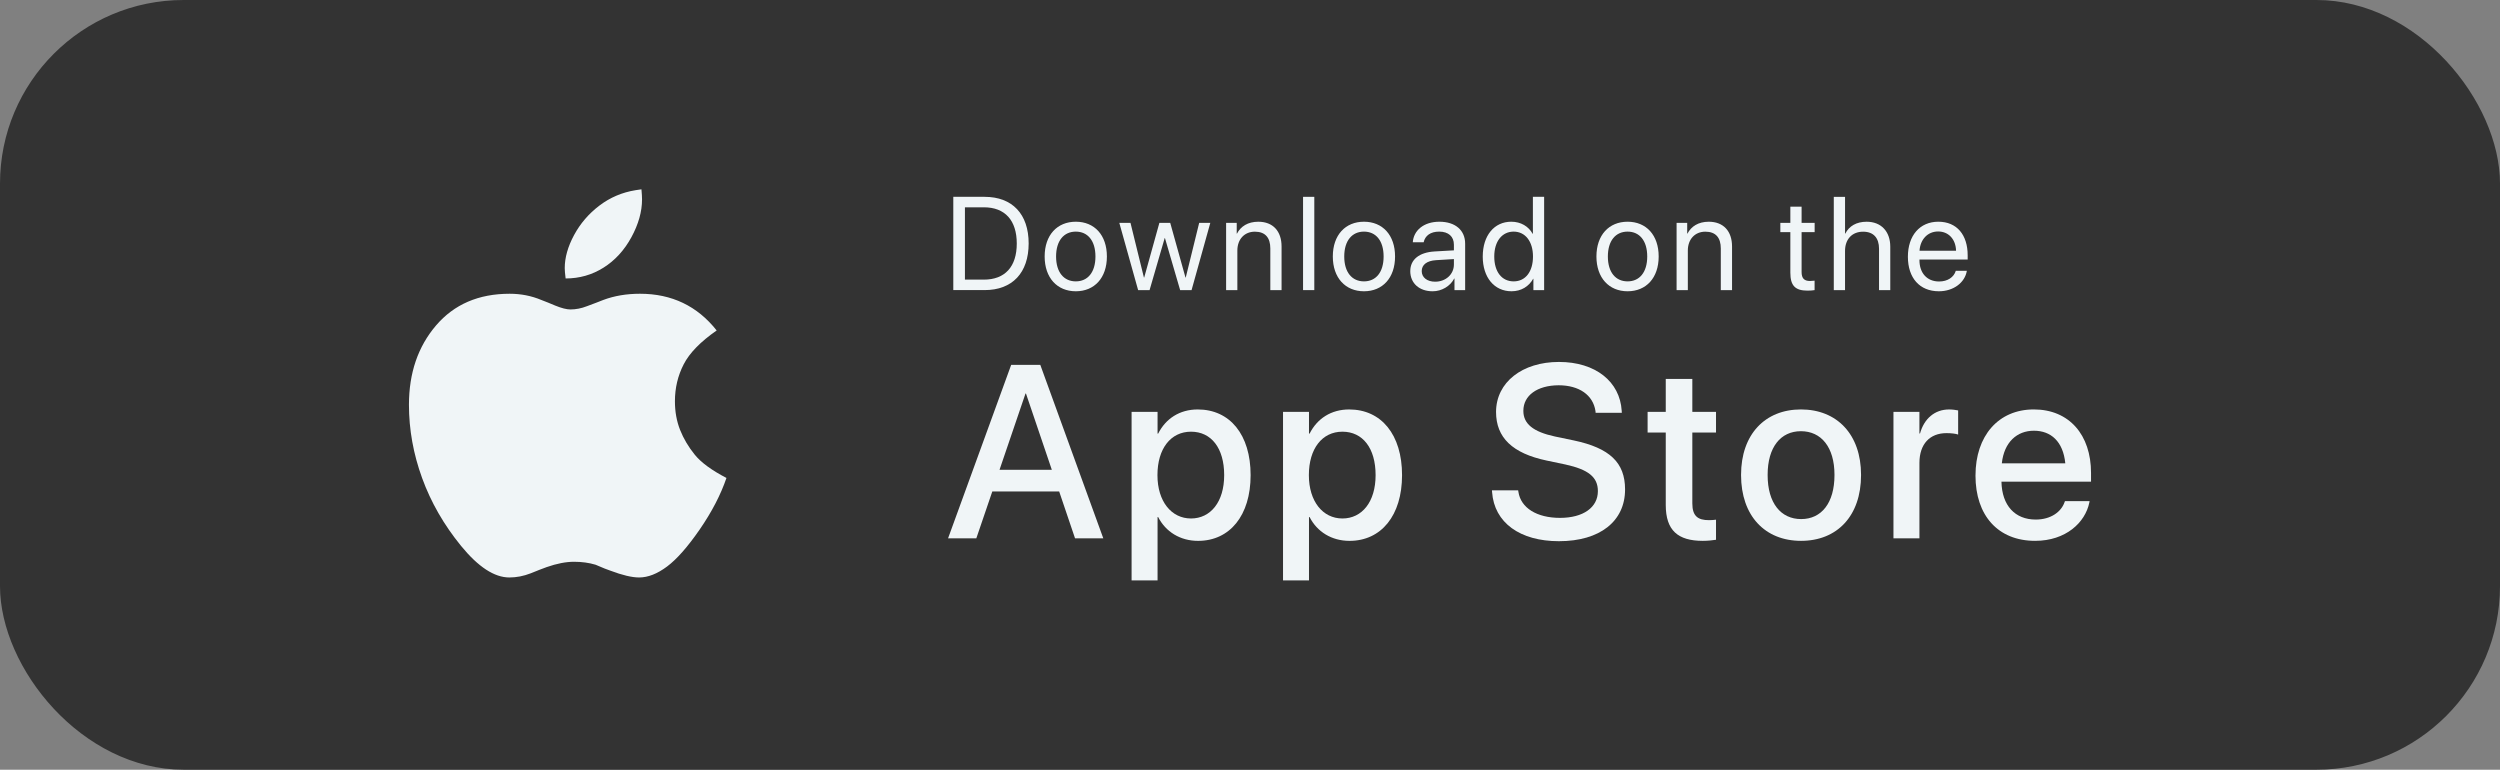 <?xml version="1.0" encoding="UTF-8"?>
<svg id="Layer_2" data-name="Layer 2" xmlns="http://www.w3.org/2000/svg" viewBox="0 0 1867.68 575.03">
  <rect x="0" y="0" width="1867.68" height="575.03" fill="#808080" stroke="none"/>
  <defs>
    <style>
      .cls-1 {
        fill: #f0f5f7;
      }

      .cls-2 {
        fill: #333;
      }
    </style>
  </defs>
  <g id="Layer_1-2" data-name="Layer 1">
    <g>
      <rect class="cls-2" width="1867.68" height="575.03" rx="137.18" ry="137.18"/>
      <g>
        <g>
          <path class="cls-1" d="M735.6,147.05c20.67,0,32.88,12.89,32.88,34.81s-12.17,34.86-32.88,34.86h-23.42v-69.68h23.42ZM720.87,208.9h14.15c15.79,0,24.58-9.66,24.58-26.94s-8.74-27.09-24.58-27.09h-14.15v54.03Z"/>
          <path class="cls-1" d="M780.43,191.62c0-16.03,9.37-25.98,23.27-25.98s23.23,9.95,23.23,25.98-9.37,25.98-23.23,25.98-23.27-10-23.27-25.98ZM818.38,191.62c0-11.83-5.79-18.59-14.68-18.59s-14.73,6.76-14.73,18.59,5.84,18.59,14.73,18.59,14.68-6.76,14.68-18.59Z"/>
          <path class="cls-1" d="M890.2,216.73h-8.55l-11.35-38.87h-.19l-11.3,38.87h-8.55l-14.05-50.22h8.35l10.04,40.85h.19l11.35-40.85h8.11l11.4,40.85h.19l10.04-40.85h8.31l-14,50.22Z"/>
          <path class="cls-1" d="M916,166.51h7.92v8.02h.19c2.8-5.41,8.16-8.88,15.93-8.88,11.01,0,17.38,7.1,17.38,18.49v32.59h-8.4v-31.1c0-8.11-3.82-12.55-11.54-12.55s-13.09,5.6-13.09,14.1v29.55h-8.4v-50.22Z"/>
          <path class="cls-1" d="M973.48,147.05h8.4v69.68h-8.4v-69.68Z"/>
          <path class="cls-1" d="M995.71,191.62c0-16.03,9.37-25.98,23.27-25.98s23.23,9.95,23.23,25.98-9.37,25.98-23.23,25.98-23.27-10-23.27-25.98ZM1033.66,191.62c0-11.83-5.79-18.59-14.68-18.59s-14.73,6.76-14.73,18.59,5.84,18.59,14.73,18.59,14.68-6.76,14.68-18.59Z"/>
          <path class="cls-1" d="M1053.58,202.53c0-8.6,6.62-14,18.2-14.68l14.39-.82v-4.2c0-6.13-4.06-9.8-11.01-9.8-6.47,0-10.53,3.04-11.59,7.97h-8.11c.58-8.69,8.02-15.36,19.89-15.36s19.22,6.37,19.22,16.37v34.72h-7.97v-8.64h-.19c-2.99,5.75-9.37,9.51-16.13,9.51-10,0-16.71-6.04-16.71-15.07ZM1086.17,197.65v-4.1l-13.42.82c-6.76.43-10.62,3.43-10.62,8.16s4.01,7.92,10.04,7.92c7.92,0,14-5.55,14-12.8Z"/>
          <path class="cls-1" d="M1107.72,191.62c0-15.74,8.64-25.98,21.29-25.98,7.19,0,12.99,3.52,15.98,9.03h.19v-27.62h8.4v69.68h-8.02v-8.5h-.14c-3.24,5.79-8.98,9.37-16.22,9.37-12.8,0-21.49-10.24-21.49-25.98ZM1116.32,191.62c0,11.4,5.6,18.59,14.49,18.59s14.44-7.34,14.44-18.59-5.79-18.59-14.44-18.59-14.49,7.24-14.49,18.59Z"/>
          <path class="cls-1" d="M1192.65,191.62c0-16.03,9.37-25.98,23.27-25.98s23.23,9.95,23.23,25.98-9.37,25.98-23.23,25.98-23.27-10-23.27-25.98ZM1230.6,191.62c0-11.83-5.79-18.59-14.68-18.59s-14.73,6.76-14.73,18.59,5.84,18.59,14.73,18.59,14.68-6.76,14.68-18.59Z"/>
          <path class="cls-1" d="M1252.54,166.51h7.92v8.02h.19c2.8-5.41,8.16-8.88,15.93-8.88,11.01,0,17.38,7.1,17.38,18.49v32.59h-8.4v-31.1c0-8.11-3.82-12.55-11.54-12.55s-13.09,5.6-13.09,14.1v29.55h-8.4v-50.22Z"/>
          <path class="cls-1" d="M1345.92,154.39v12.12h9.75v6.91h-9.75v29.84c0,4.59,1.93,6.66,6.23,6.66.97,0,2.9-.15,3.48-.24v7.05c-1.01.24-3.33.39-5.31.39-9.22,0-12.8-3.77-12.8-13.42v-30.28h-7.48v-6.91h7.48v-12.12h8.4Z"/>
          <path class="cls-1" d="M1369.98,147.05h8.4v27.48h.19c2.8-5.6,8.31-8.88,15.93-8.88,11.01,0,17.67,7.44,17.67,18.64v32.45h-8.4v-30.9c0-7.97-4.01-12.75-11.88-12.75-8.35,0-13.52,5.7-13.52,14.39v29.26h-8.4v-69.68Z"/>
          <path class="cls-1" d="M1469.37,202.34c-1.45,8.79-9.95,15.26-20.91,15.26-14.39,0-23.13-10-23.13-25.79s8.88-26.17,22.74-26.17,21.92,9.85,21.92,25.06v3.19h-36.02v.48c0,9.61,5.65,15.93,14.68,15.93,6.37,0,11.06-3.23,12.46-7.97h8.26ZM1434.03,187.32h27.28c-.19-8.4-5.46-14.39-13.38-14.39s-13.38,6.04-13.91,14.39Z"/>
        </g>
        <g>
          <path class="cls-1" d="M755.43,272.56h21.74l47.07,129.61h-21.11l-11.86-35.03h-49.94l-11.95,35.03h-21.11l47.16-129.61ZM746.72,350.97h39.07l-19.31-56.95h-.36l-19.4,56.95Z"/>
          <path class="cls-1" d="M845.38,307.68h19.4v16.26h.45c5.66-11.23,16.08-18.05,29.55-18.05,24.07,0,39.52,18.86,39.52,49.04v.09c0,30.09-15.54,49.04-39.25,49.04-13.38,0-24.25-6.83-29.82-17.78h-.45v47.34h-19.4v-125.93ZM914.55,355.01v-.09c0-20.12-9.61-32.42-24.79-32.42s-25.06,12.75-25.06,32.42v.09c0,19.58,10.42,32.33,25.06,32.33s24.79-12.4,24.79-32.33Z"/>
          <path class="cls-1" d="M958.51,307.68h19.4v16.26h.45c5.66-11.23,16.08-18.05,29.55-18.05,24.07,0,39.52,18.86,39.52,49.04v.09c0,30.09-15.54,49.04-39.25,49.04-13.38,0-24.25-6.83-29.82-17.78h-.45v47.34h-19.4v-125.93ZM1027.67,355.01v-.09c0-20.12-9.61-32.42-24.79-32.42s-25.06,12.75-25.06,32.42v.09c0,19.58,10.42,32.33,25.06,32.33s24.79-12.4,24.79-32.33Z"/>
          <path class="cls-1" d="M1114.69,367.67l-.09-1.35h19.58l.18,1.17c1.8,11.95,13.74,19.4,31.08,19.4s28.29-7.81,28.29-19.94v-.09c0-10.42-7.1-16.08-24.25-19.85l-14.1-2.96c-25.42-5.39-37.72-17.07-37.72-36.29v-.09c.09-22.1,19.58-37.27,46.98-37.27s45.54,14.73,46.89,36.47l.09,1.53h-19.58l-.09-1.26c-1.8-12.04-12.22-19.31-27.57-19.31-16.08.09-26.32,7.72-26.32,19.04v.09c0,9.7,7.37,15.63,23.53,19.13l14.19,2.96c26.77,5.66,38.26,16.53,38.26,36.56v.09c0,23.62-18.68,38.62-49.4,38.62-29.1,0-48.32-13.83-49.94-36.65Z"/>
          <path class="cls-1" d="M1244.44,377.29v-54.16h-13.56v-15.45h13.56v-24.61h19.85v24.61h17.69v15.45h-17.69v52.99c0,9.61,4.31,12.48,12.48,12.48,2.07,0,3.77-.18,5.21-.36v15c-2.25.36-5.93.81-9.88.81-18.68,0-27.66-7.9-27.66-26.77Z"/>
          <path class="cls-1" d="M1300.7,354.92v-.18c0-30.18,17.87-48.86,44.73-48.86s44.91,18.59,44.91,48.86v.18c0,30.45-17.78,49.13-44.82,49.13s-44.82-18.77-44.82-49.13ZM1370.49,354.92v-.18c0-20.66-9.88-32.6-25.06-32.6s-24.88,11.95-24.88,32.6v.18c0,20.93,9.88,32.87,25.06,32.87s24.88-12.04,24.88-32.87Z"/>
          <path class="cls-1" d="M1414.54,307.68h19.4v16.17h.45c3.05-11.05,10.96-17.96,21.74-17.96,2.78,0,5.21.45,6.74.72v18.05c-1.53-.63-4.94-1.08-8.71-1.08-12.48,0-20.21,8.17-20.21,22.28v56.32h-19.4v-94.49Z"/>
          <path class="cls-1" d="M1475.84,355.28v-.09c0-29.55,17.07-49.31,43.56-49.31s42.75,19.04,42.75,47.42v6.56h-66.92c.36,17.87,10.15,28.29,25.6,28.29,11.5,0,19.13-5.93,21.56-13.02l.27-.72h18.41l-.18.99c-3.05,15-17.6,28.65-40.51,28.65-27.75,0-44.55-18.95-44.55-48.77ZM1495.51,346.12h47.42c-1.62-16.35-10.78-24.34-23.44-24.34s-22.28,8.53-23.98,24.34Z"/>
        </g>
        <path class="cls-1" d="M535.42,246.87c-12.1,8.41-20.32,16.85-24.67,25.33-4.35,8.48-6.53,17.67-6.53,27.55,0,7.82,1.29,14.97,3.87,21.46,2.58,6.49,6.23,12.65,10.95,18.48,4.72,5.83,12.61,11.62,23.68,17.37-4.28,12.54-10.92,25.33-19.91,38.39-9,13.05-17.15,22.31-24.45,27.77-7.3,5.46-14.27,8.19-20.91,8.19-5.31,0-12.47-1.69-21.46-5.09l-4.2-1.55-6.86-2.88c-4.87-1.47-10.25-2.21-16.15-2.21s-12.83,1.33-20.36,3.98l-5.31,1.99-6.64,2.66c-5.31,2.07-10.62,3.1-15.93,3.1-11.21,0-23.23-7.85-36.07-23.56-12.83-15.71-22.53-32.6-29.1-50.67-6.57-18.07-9.85-36.32-9.85-54.76,0-23.75,6.75-43.51,20.25-59.3,13.5-15.78,31.82-23.67,54.98-23.67,8.41,0,16.3,1.55,23.68,4.65l5.09,1.99,5.31,2.21c4.72,1.92,8.48,2.88,11.28,2.88,4.13,0,8.26-.81,12.39-2.43l7.08-2.66,5.09-1.99c8.26-3.1,17.4-4.65,27.44-4.65,23.75,0,42.85,9.15,57.31,27.44ZM479.21,141.43c.29,3.25.44,5.75.44,7.52,0,9.15-2.66,18.59-7.97,28.32s-12.25,17.3-20.8,22.68c-8.56,5.39-18,8.08-28.32,8.08-.44-3.54-.66-6.12-.66-7.74,0-7.82,2.32-16.04,6.97-24.67,4.65-8.63,10.95-15.97,18.92-22.02,7.97-6.05,16.96-9.88,26.99-11.51.89-.14,2.36-.37,4.43-.66Z"/>
      </g>
    </g>
  </g>
</svg>